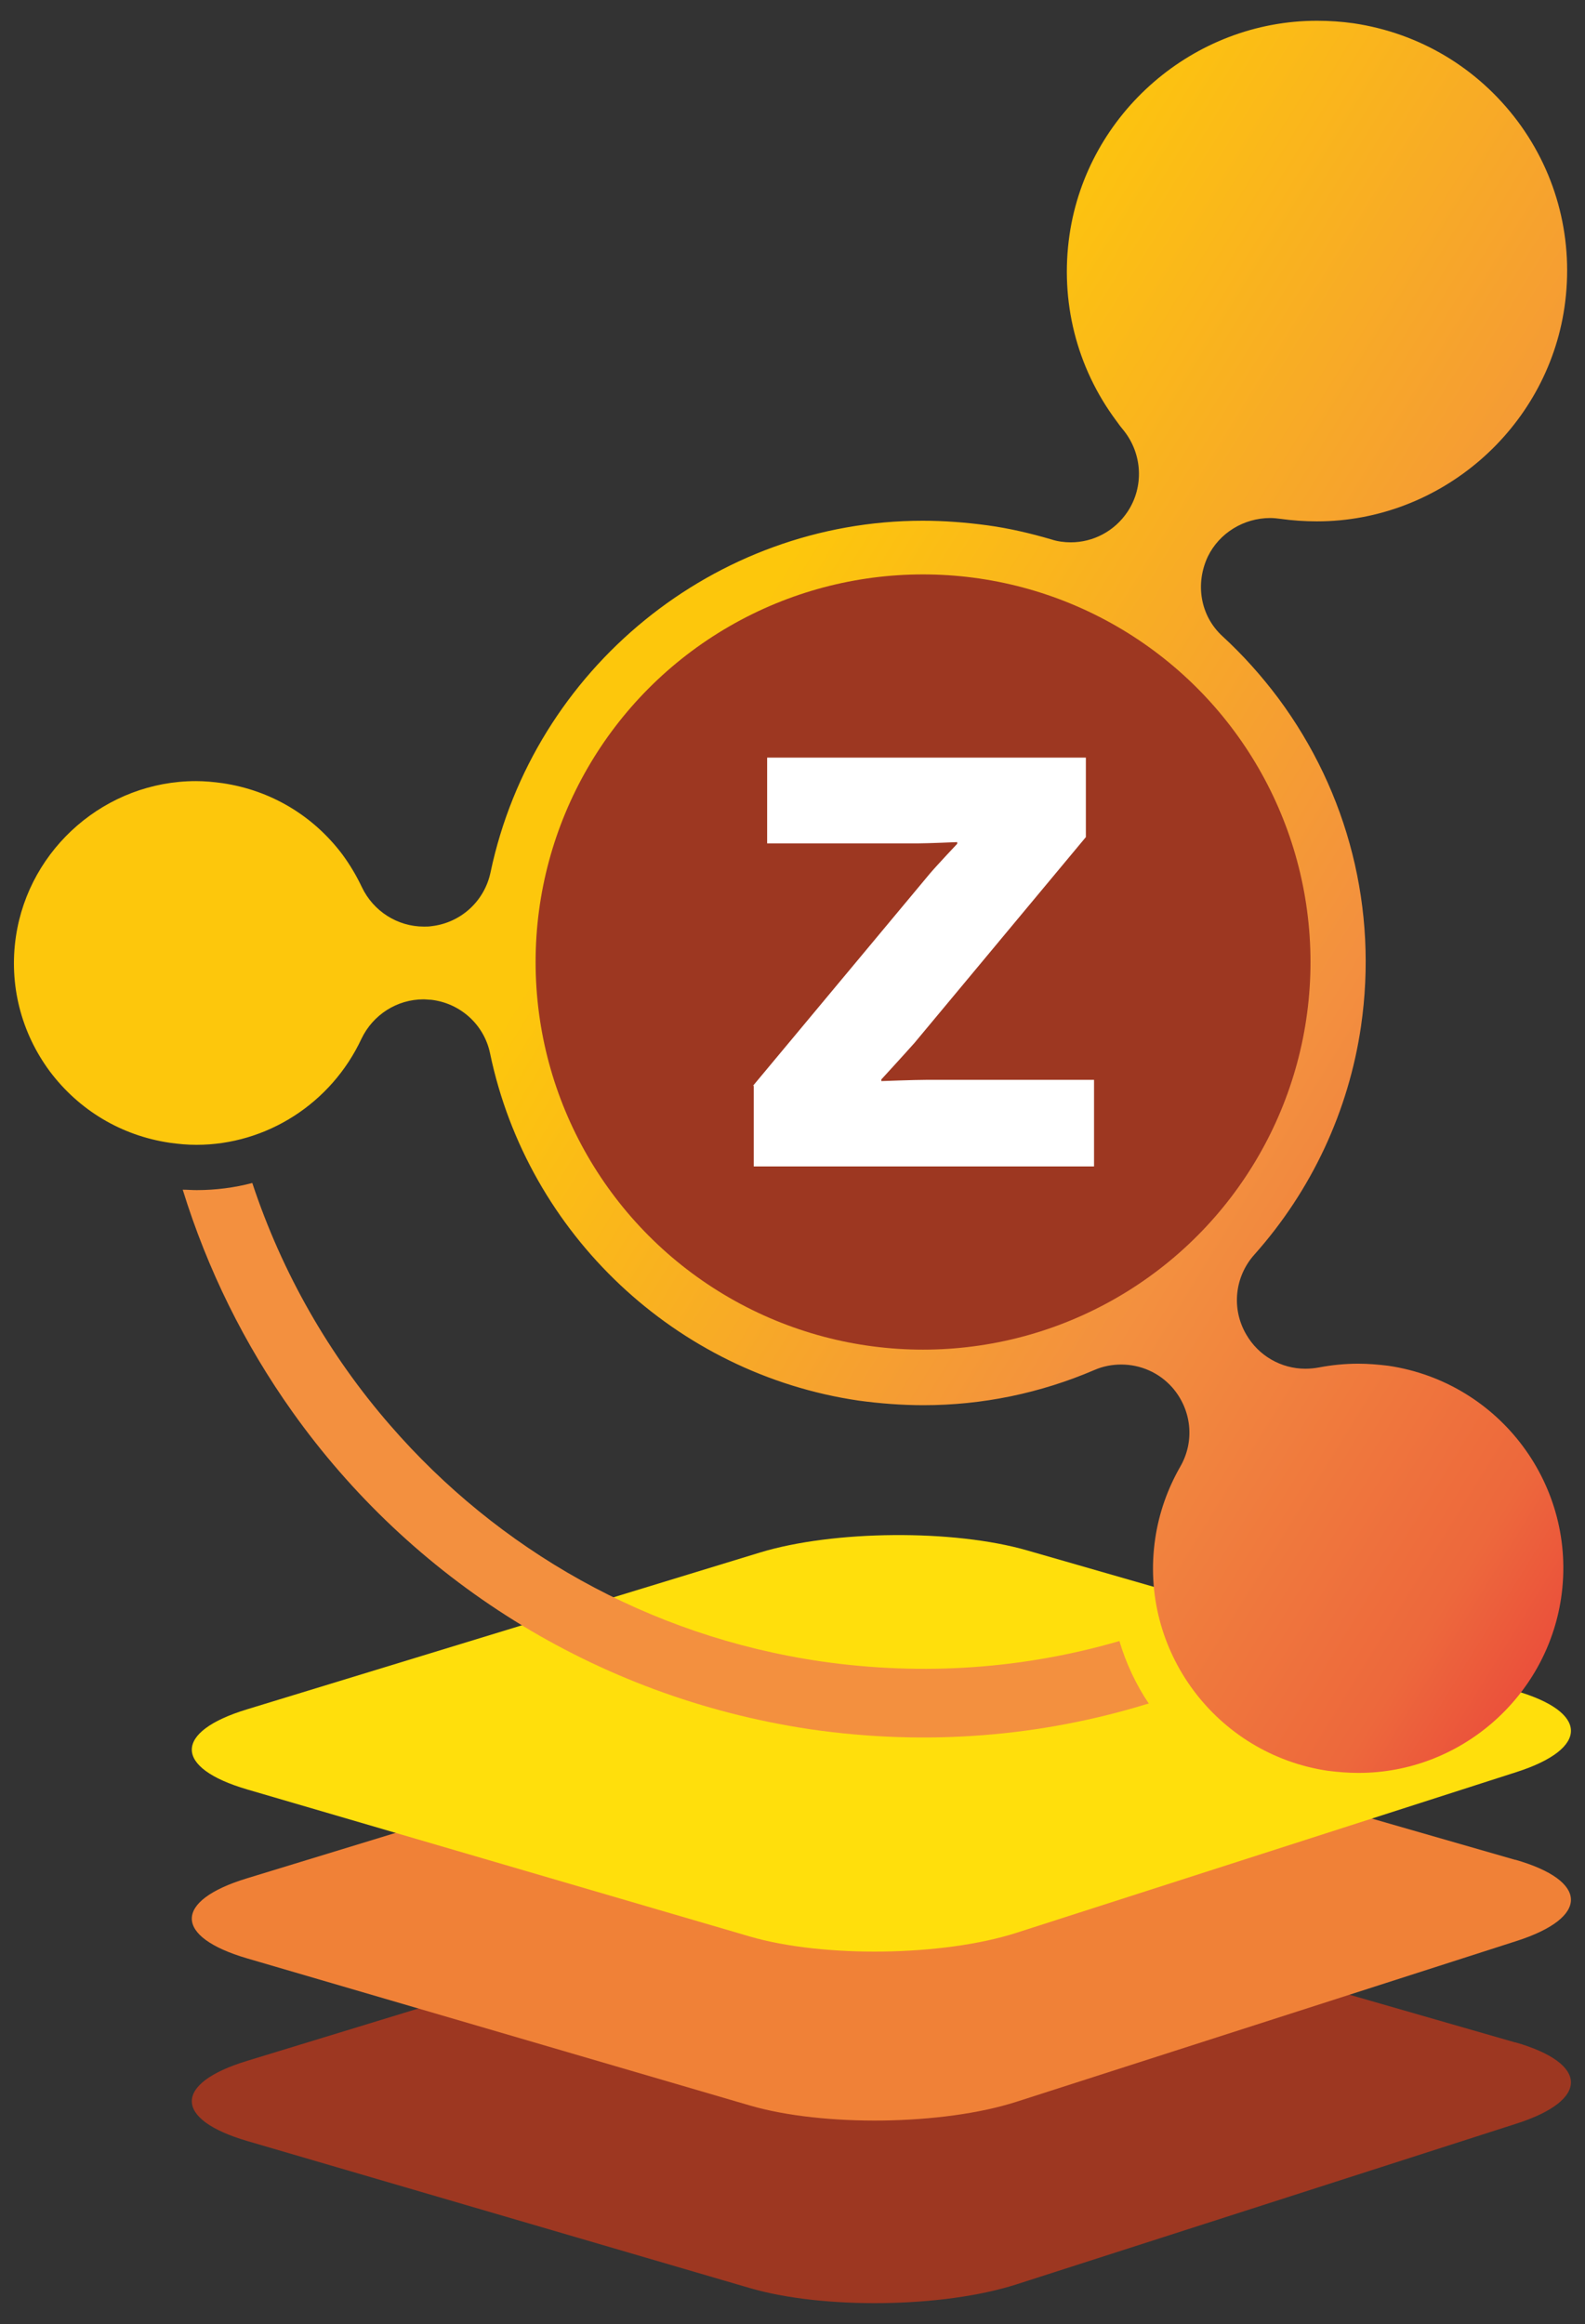 <?xml version="1.0" encoding="UTF-8"?>
<svg xmlns="http://www.w3.org/2000/svg" xmlns:xlink="http://www.w3.org/1999/xlink" id="Layer_1" width="75.64" height="110.86" viewBox="0 0 75.64 110.86">
  <rect x="0" y="0" width="75.64" height="110.86" fill="#333333" stroke="none"/>
  <defs>
    <style>.cls-1{fill:#9d3721;}.cls-2{fill:#f3903f;}.cls-3{fill:#ffdf0c;}.cls-4{fill:url(#linear-gradient);}.cls-5{fill:#f08137;}.cls-6{fill:#fff;}</style>
    <linearGradient id="linear-gradient" x1="236.25" y1="-509.77" x2="156.68" y2="-475.46" gradientTransform="translate(-69.74 -478) rotate(8.36) scale(1 -1)" gradientUnits="userSpaceOnUse">
      <stop offset="0" stop-color="#e93e3a"></stop>
      <stop offset=".11" stop-color="#ed683c"></stop>
      <stop offset=".34" stop-color="#f3903f"></stop>
      <stop offset=".72" stop-color="#fdc70c"></stop>
    </linearGradient>
  </defs>
  <path class="cls-1" d="M72.31,97.42c3.52,1.01,3.55,2.76.06,3.88l-23.87,7.67c-3.49,1.12-9.22,1.2-12.73.17l-23.97-7.01c-3.52-1.03-3.53-2.75-.02-3.82l24.48-7.48c3.5-1.07,9.25-1.12,12.77-.1l23.29,6.7Z"></path>
  <path class="cls-5" d="M72.31,88.71c3.52,1.01,3.55,2.76.06,3.88l-23.87,7.67c-3.49,1.12-9.22,1.2-12.73.17l-23.97-7.01c-3.52-1.03-3.53-2.75-.02-3.82l24.48-7.48c3.5-1.07,9.25-1.12,12.77-.1l23.29,6.7Z"></path>
  <path class="cls-3" d="M72.31,80.65c3.52,1.01,3.55,2.76.06,3.88l-23.87,7.67c-3.49,1.12-9.22,1.2-12.73.17l-23.97-7.01c-3.52-1.03-3.53-2.75-.02-3.82l24.48-7.48c3.5-1.07,9.25-1.12,12.77-.1l23.29,6.7Z"></path>
  <path class="cls-2" d="M54.78,81.27c-5.06,1.56-10.51,2.03-16.1,1.22-10.35-1.54-19.1-7.23-24.73-15.15-2.29-3.22-4.05-6.78-5.23-10.59.22,0,.43.02.67.02.91,0,1.82-.12,2.65-.34,1.42,4.29,3.67,8.22,6.6,11.58,5.1,5.87,12.25,10.03,20.54,11.24,4.92.71,9.74.34,14.24-.97.32,1.07.79,2.07,1.4,2.98l-.04.02Z"></path>
  <path class="cls-4" d="M64.81,84.57c-.47,0-.95-.04-1.44-.1-5.33-.79-9.03-5.75-8.24-11.08.18-1.22.59-2.37,1.19-3.42.71-1.22.55-2.73-.38-3.79-.63-.71-1.52-1.09-2.43-1.09-.43,0-.87.08-1.28.26-2.59,1.11-5.35,1.68-8.16,1.68-1.03,0-2.07-.08-3.1-.22-8.71-1.28-15.78-7.94-17.58-16.55-.28-1.38-1.42-2.41-2.82-2.57-.12,0-.24-.02-.36-.02-1.26,0-2.41.73-2.96,1.88-1.44,3.08-4.52,5.06-7.88,5.06-.43,0-.85-.04-1.28-.1-2.29-.34-4.31-1.54-5.71-3.4-1.38-1.86-1.96-4.15-1.62-6.44.63-4.23,4.31-7.41,8.59-7.41.43,0,.85.04,1.28.1,2.29.34,4.31,1.54,5.71,3.4.36.49.67,1.01.93,1.56.55,1.15,1.7,1.88,2.96,1.88.12,0,.24,0,.36-.02,1.4-.16,2.53-1.19,2.82-2.57,2.05-9.72,10.71-16.77,20.62-16.77,1.03,0,2.07.08,3.1.22s2.05.38,3.04.67c.3.1.63.14.93.14,1.07,0,2.09-.53,2.71-1.46.79-1.19.71-2.75-.18-3.87-.12-.14-.24-.3-.36-.47-1.9-2.55-2.69-5.71-2.23-8.87.85-5.81,5.93-10.21,11.81-10.21.59,0,1.17.04,1.74.12,3.16.47,5.93,2.13,7.84,4.68,1.9,2.55,2.69,5.71,2.23,8.87-.85,5.81-5.93,10.21-11.81,10.21-.59,0-1.17-.04-1.74-.12-.16-.02-.32-.04-.49-.04-1.26,0-2.43.71-2.98,1.84-.61,1.3-.36,2.82.69,3.79.97.89,1.86,1.88,2.67,2.96,3.36,4.52,4.76,10.09,3.95,15.66-.59,4.03-2.35,7.82-5.1,10.9-.93,1.05-1.09,2.57-.38,3.79.59,1.03,1.68,1.64,2.82,1.64.22,0,.43-.02.65-.06.63-.12,1.26-.18,1.88-.18.47,0,.95.04,1.44.1,5.33.79,9.03,5.75,8.24,11.08-.71,4.76-4.84,8.34-9.66,8.34h-.02Z"></path>
  <circle class="cls-1" cx="44.05" cy="45.89" r="18.49"></circle>
  <path class="cls-6" d="M35.93,51.8l8.43-10.11c.32-.38,1.32-1.44,1.32-1.44v-.08s-1.42.06-1.86.06h-7.21v-4.09h15.21v3.79l-8.18,9.82c-.47.53-1.58,1.74-1.58,1.74v.08s1.56-.06,2.17-.06h7.98v4.13h-16.24v-3.85h-.02Z"></path>
</svg>
